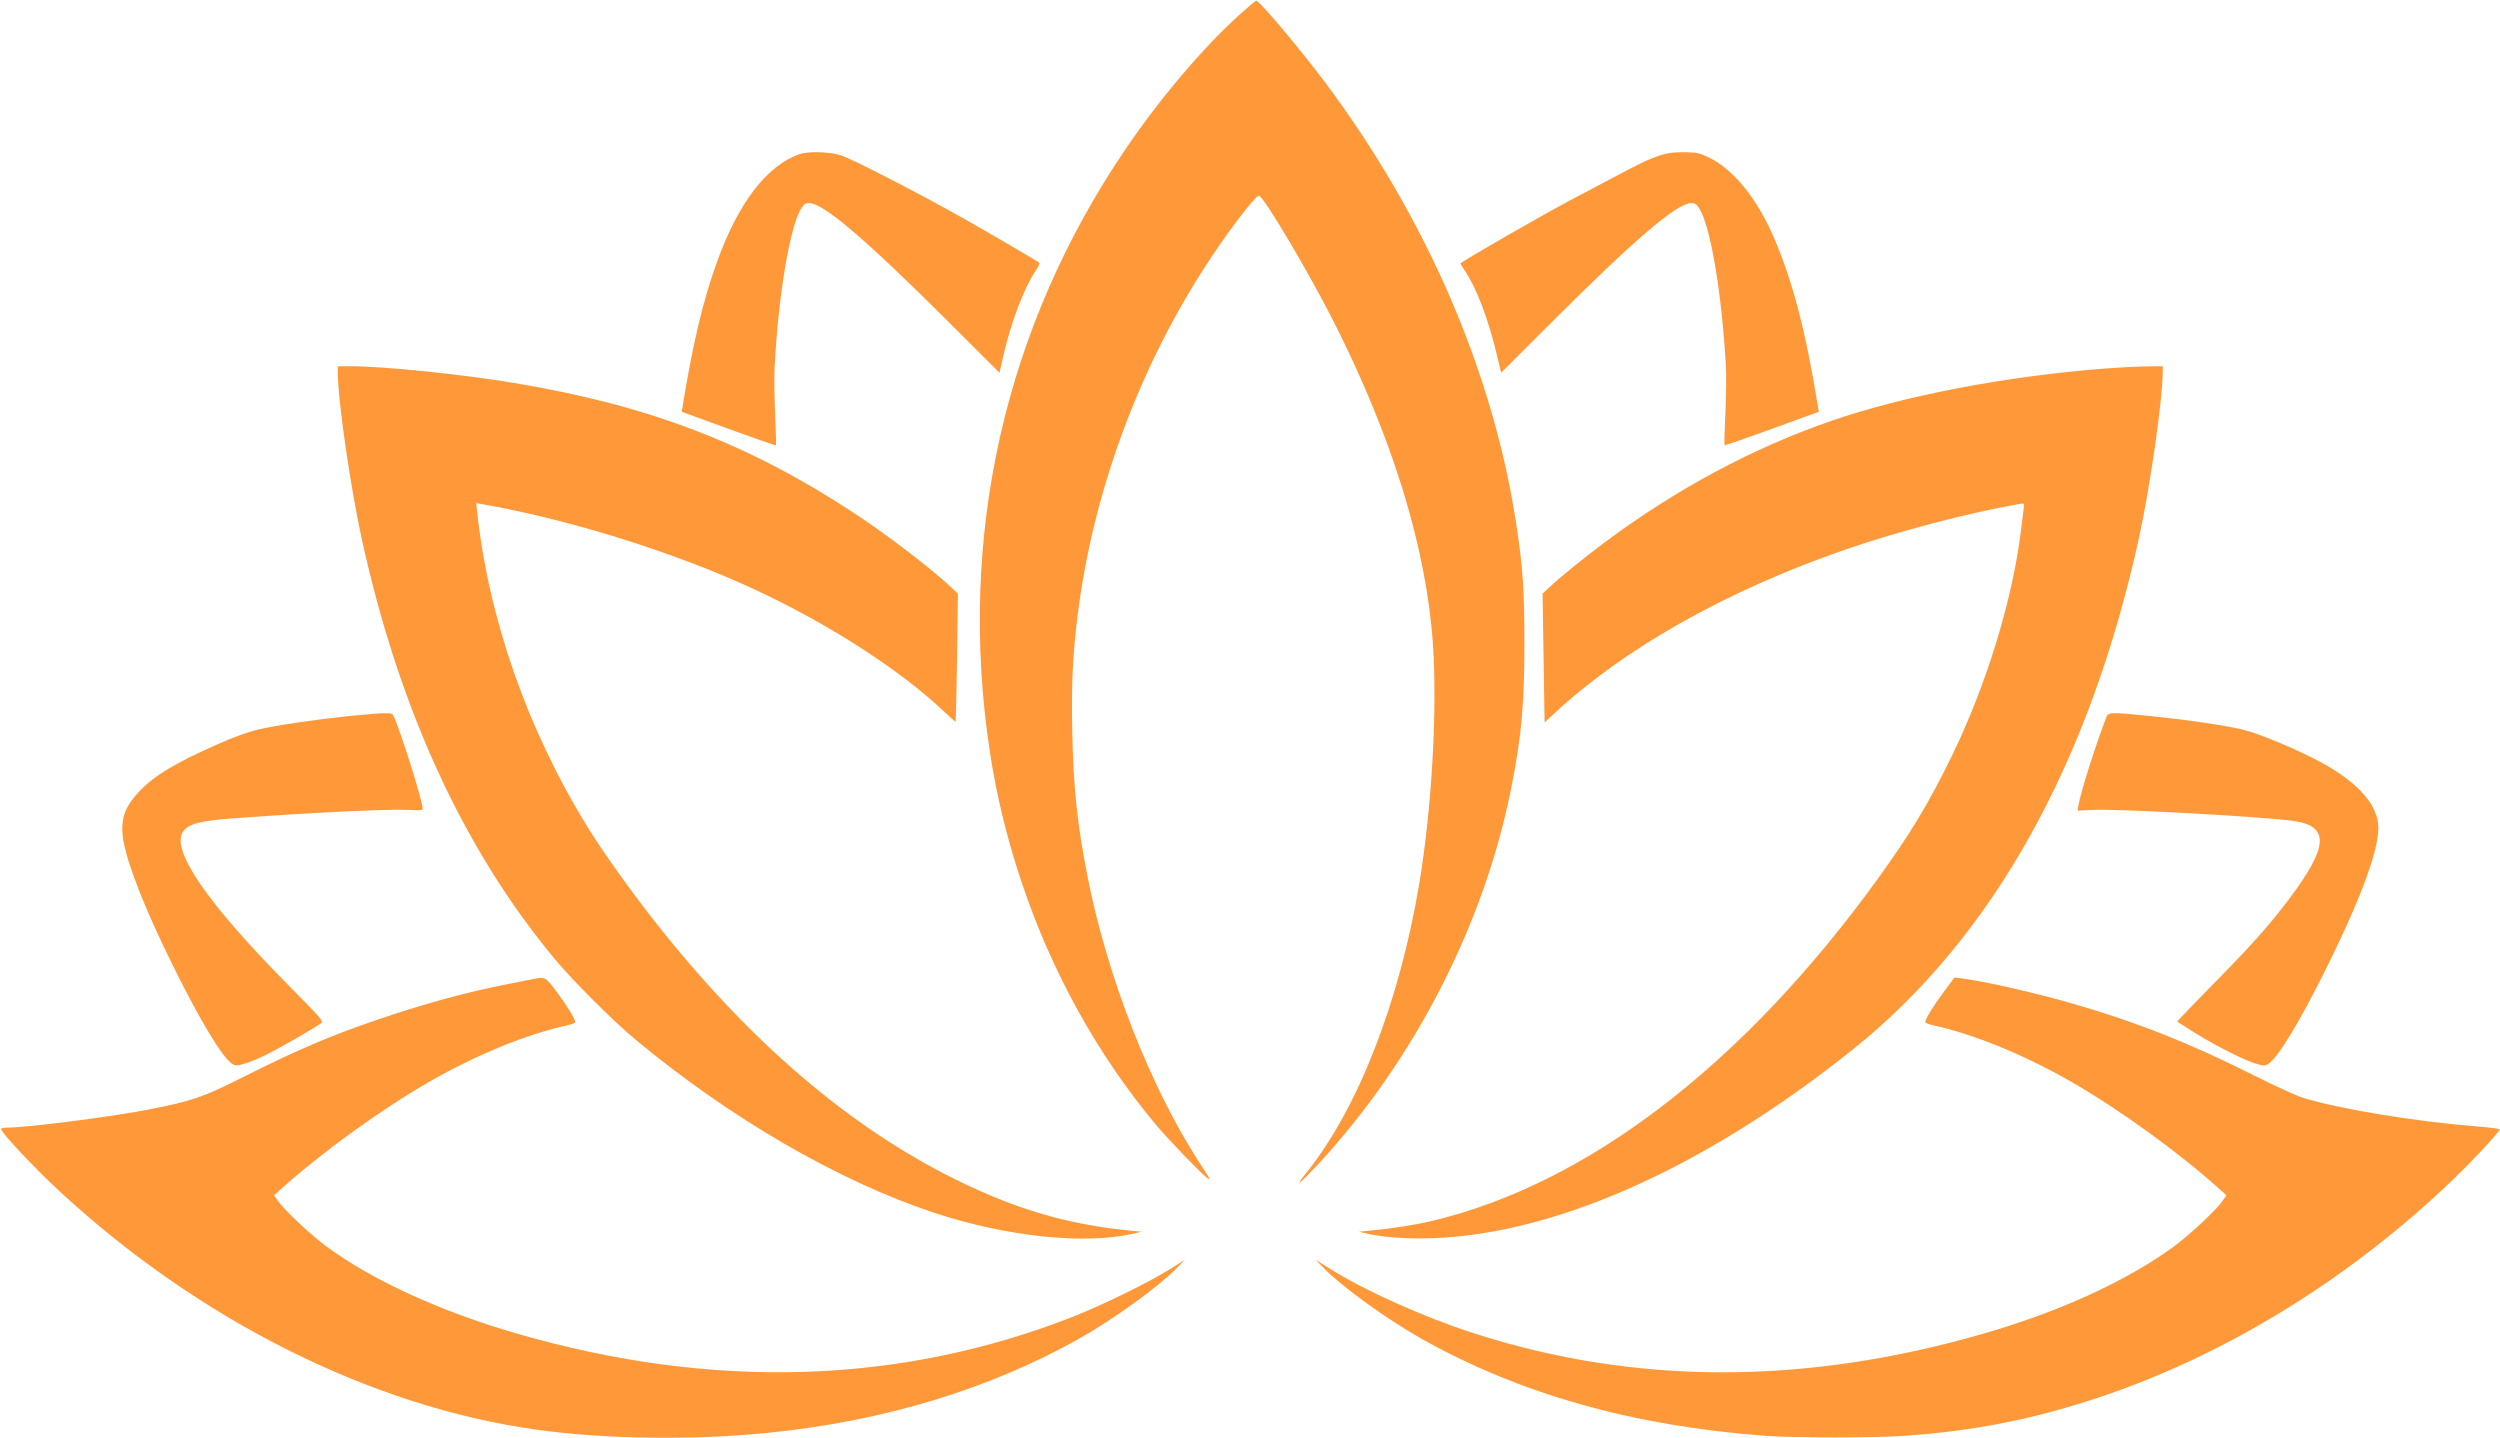 <?xml version="1.0" encoding="UTF-8"?> <svg xmlns="http://www.w3.org/2000/svg" width="1737" height="999" viewBox="0 0 1737 999" fill="none"> <g clip-path="url(#clip0_13_20)"> <path fill-rule="evenodd" clip-rule="evenodd" d="M860.58 10.789C835.69 33.342 806.079 68.284 782.473 102.959C697.982 227.07 665.072 372.733 687.745 522.237C692.385 552.828 699.409 581.759 709.65 612.459C730.616 675.304 762.815 733.421 803.559 781.959C812.262 792.326 836.279 817.155 839.05 818.65C841.231 819.826 841.695 820.702 833.128 807.459C799.214 755.028 769.437 678.954 755.759 609.797C748.469 572.935 745.713 546.759 744.983 507.459C744.376 474.753 745.339 454.471 748.806 426.959C759.317 343.557 789.799 259.711 835.877 187.459C850.845 163.988 871.973 135.959 874.698 135.959C877.714 135.959 908.934 188.542 926.512 223.227C967.634 304.368 991.043 380.485 995.629 447.959C998.717 493.406 994.785 561.927 986.102 613.959C972.327 696.499 943.196 770.923 907.266 815.363C898.7 825.958 903.064 822.679 915.798 808.95C982.652 736.882 1031.52 641.561 1050.11 546.959C1057.23 510.684 1059.18 489.026 1059.15 446.459C1059.13 409.628 1058.14 395.066 1053.62 364.959C1037.81 259.665 991.389 152.022 921.217 57.959C903.783 34.589 875.025 0.459 872.769 0.459C872.335 0.459 866.85 5.107 860.58 10.789ZM555.166 107.194C532.647 115.268 512.893 141.146 498.25 181.752C488.341 209.23 481.489 238.03 474.156 283.031L473.655 286.103L506.168 297.947C524.05 304.461 538.869 309.602 539.1 309.371C539.331 309.14 539.084 299.503 538.551 287.955C538.019 276.407 537.849 261.784 538.174 255.459C540.778 204.759 549.035 156.018 556.994 144.366C558.89 141.589 559.916 140.987 562.539 141.111C572.555 141.583 601.976 166.739 658.806 223.423L694.433 258.959L697.148 247.083C702.495 223.693 711.689 199.572 719.692 187.941C721.456 185.377 722.512 182.935 722.039 182.515C720.886 181.491 688.843 162.758 670.179 152.196C640.378 135.331 592.645 110.691 584.679 108.061C576.518 105.367 561.493 104.925 555.166 107.194ZM1157.18 106.844C1148.9 109.039 1142.03 112.124 1123.68 121.88C1114.05 126.998 1100.78 134.011 1094.18 137.465C1073.54 148.266 1014.68 182.076 1014.68 183.132C1014.68 183.388 1016.07 185.625 1017.78 188.101C1025.54 199.387 1034.09 221.715 1039.79 245.617L1042.97 258.959L1079.58 222.442C1135.93 166.22 1164.78 141.584 1174.82 141.111C1177.44 140.987 1178.47 141.589 1180.36 144.366C1188.28 155.96 1196.33 203.261 1199.19 254.959C1199.52 261.009 1199.34 275.617 1198.78 287.422C1198.23 299.227 1197.98 309.089 1198.22 309.338C1198.47 309.587 1213.31 304.461 1231.19 297.947L1263.7 286.103L1263.2 283.031C1254.46 229.375 1245.56 195.315 1232.23 164.459C1220.83 138.087 1204.52 117.936 1187.93 109.738C1181.18 106.403 1179.56 106.016 1171.31 105.78C1166.03 105.629 1160.07 106.078 1157.18 106.844ZM234.699 259.209C234.777 278.01 243.453 338.225 251.202 373.744C277.038 492.176 321.912 589.941 385.559 666.459C397.994 681.408 425.969 709.353 441.179 722.018C506.796 776.655 582.729 820.716 649.037 842.63C699.461 859.294 754.108 864.991 787.679 857.085L793.179 855.79L786.179 855.121C742.548 850.955 706.614 840.532 664.679 819.876C590.092 783.137 520.686 723.677 454.859 640.124C438.797 619.736 418.871 591.814 408.925 575.757C366.41 507.115 339.168 429.186 331.319 353.754L330.881 349.549L334.03 350.099C391.436 360.122 459.882 380.962 514.179 404.951C569.141 429.233 623.447 463.53 656.295 494.705C660.209 498.42 663.626 501.459 663.887 501.459C664.149 501.459 664.628 481.422 664.951 456.933L665.539 412.408L660.859 408.036C646.575 394.691 616.77 371.877 594.179 356.996C520.123 308.215 451.063 281.723 357.179 266.08C320.773 260.014 266.451 254.465 243.429 254.461L234.679 254.459L234.699 259.209ZM1462.68 256.046C1393.98 261.324 1323.06 274.889 1272.18 292.485C1217.94 311.242 1164.5 339.888 1115.18 376.657C1100.45 387.638 1084.37 400.681 1076.48 408.054L1071.78 412.444L1072.48 457.202L1073.18 501.959L1079.68 495.906C1128.37 450.563 1199.47 410.475 1281.66 382.018C1319.17 369.03 1367.38 356.384 1403.36 350.093C1406.45 349.553 1406.53 349.63 1406.13 352.748C1405.91 354.514 1405 361.809 1404.12 368.959C1398.14 417.248 1380.21 475.723 1356.27 524.959C1340.51 557.388 1327.35 579.266 1305.14 609.992C1212.05 738.784 1104.07 821.963 996.179 847.998C983.205 851.128 968.317 853.485 951.179 855.121L944.179 855.79L949.679 857.085C958.493 859.161 972.621 860.459 986.39 860.458C1074.51 860.452 1182.06 813.492 1287.68 728.903C1384.32 651.501 1451.83 530.625 1486.22 373.413C1493.94 338.098 1502.66 277.088 1502.68 258.209V254.459L1491.43 254.58C1485.24 254.647 1472.3 255.307 1462.68 256.046ZM242.179 497.551C217.393 500.147 191.19 504.058 178.787 507.013C172.115 508.603 162.272 512.194 151.287 517.048C121.756 530.096 107.595 538.601 97.058 549.618C82.95 564.368 81.62 575.368 90.671 602.428C96.951 621.205 106.905 644.228 121.163 672.959C139.59 710.089 154.49 734.668 161.261 739.105C163.608 740.643 164.202 740.642 169.791 739.088C173.095 738.169 180.384 735.127 185.988 732.328C195.315 727.67 218.483 714.292 223.111 710.892C224.926 709.558 223.54 707.953 200.075 684.216C143.926 627.416 118.719 590.731 127.076 577.976C130.742 572.38 138.759 570.275 163.179 568.497C218.671 564.456 270.316 561.992 283.929 562.737C291.67 563.16 293.679 562.995 293.679 561.932C293.679 557.054 279.996 513.036 274.074 498.861C272.664 495.488 272.599 495.46 266.416 495.562C262.985 495.619 252.079 496.514 242.179 497.551ZM1463.54 498.209C1456.88 515.055 1445.46 550.978 1444.19 559.119L1443.53 563.278L1453.36 562.741C1471.02 561.775 1576.1 567.58 1594.58 570.543C1618.57 574.392 1617.58 588.447 1590.79 624.202C1577.05 642.537 1564.25 656.896 1537.28 684.212C1523.57 698.101 1512.54 709.649 1512.76 709.874C1512.99 710.098 1518.35 713.495 1524.68 717.421C1539.82 726.819 1559.81 736.931 1567.45 739.055C1573.15 740.641 1573.75 740.644 1576.1 739.105C1582.87 734.668 1597.77 710.089 1616.19 672.959C1641.66 621.653 1654.09 587.016 1652.34 572.257C1650.56 557.244 1636.73 542.579 1611.68 529.16C1595.41 520.447 1569.36 509.584 1558.57 507.015C1545.48 503.898 1520.08 500.165 1493.93 497.513C1466.36 494.716 1464.91 494.75 1463.54 498.209ZM371.179 680.117C370.079 680.351 362.204 681.902 353.679 683.564C325.119 689.129 296.199 696.966 264.179 707.816C230.637 719.181 207.519 728.988 170.679 747.477C140.361 762.693 134.584 764.702 103.377 770.876C78.233 775.851 18.873 783.459 5.202 783.459C2.714 783.459 0.679 783.897 0.679 784.433C0.679 786.768 23.727 811.319 40.679 827.042C137.937 917.246 258.161 977.438 372.88 993.361C420.718 1000 482.082 1000.79 534.605 995.432C614.199 987.318 687.065 965.249 749.179 930.446C773.339 916.908 804.926 894.103 817.679 880.99L823.179 875.334L812.679 881.928C798.4 890.896 765.724 906.923 745.679 914.792C625.284 962.051 495.439 966 359.016 926.553C306.101 911.253 258.206 889.303 226.537 865.839C215.566 857.711 197.483 840.67 193.068 834.298L190.428 830.49L195.304 826.107C223.768 800.515 265.16 770.59 298.602 751.424C331.077 732.812 365.602 718.684 393.929 712.414C397.092 711.713 399.679 710.747 399.679 710.267C399.679 708.081 394.234 699.089 387.229 689.709C379.125 678.855 378.593 678.537 371.179 680.117ZM1350.22 689.588C1343.14 699.072 1337.68 708.073 1337.68 710.267C1337.68 710.747 1340.27 711.713 1343.43 712.414C1371.76 718.684 1406.28 732.812 1438.76 751.424C1472.2 770.59 1513.59 800.515 1542.05 826.107L1546.93 830.49L1544.22 834.395C1539.65 840.987 1520.75 858.616 1509.68 866.609C1476.52 890.543 1430.97 911.337 1378.34 926.553C1253.86 962.548 1136.07 962.46 1023.76 926.288C989.931 915.391 948.246 896.729 924.679 881.928L914.179 875.334L919.679 880.99C932.432 894.103 964.019 916.908 988.179 930.446C1056.35 968.644 1134.83 990.773 1226.18 997.551C1246.59 999.066 1302.23 999.075 1323.68 997.566C1371.93 994.172 1412.61 986.128 1458.18 970.97C1543.96 942.437 1628.63 890.955 1699.37 824.327C1716.39 808.292 1736.68 786.712 1736.68 784.636C1736.68 784.222 1729.59 783.32 1720.93 782.633C1678.26 779.244 1625.47 770.566 1600.18 762.782C1595.78 761.428 1580.7 754.551 1566.68 747.5C1521.66 724.868 1484.63 710.165 1440.68 697.481C1414.42 689.902 1377.78 681.546 1363.39 679.855L1357.96 679.217L1350.22 689.588Z" fill="#FF9838"></path> </g> <defs> <clipPath id="clip0_13_20"> <rect width="1737" height="999" fill="white"></rect> </clipPath> </defs> </svg> 